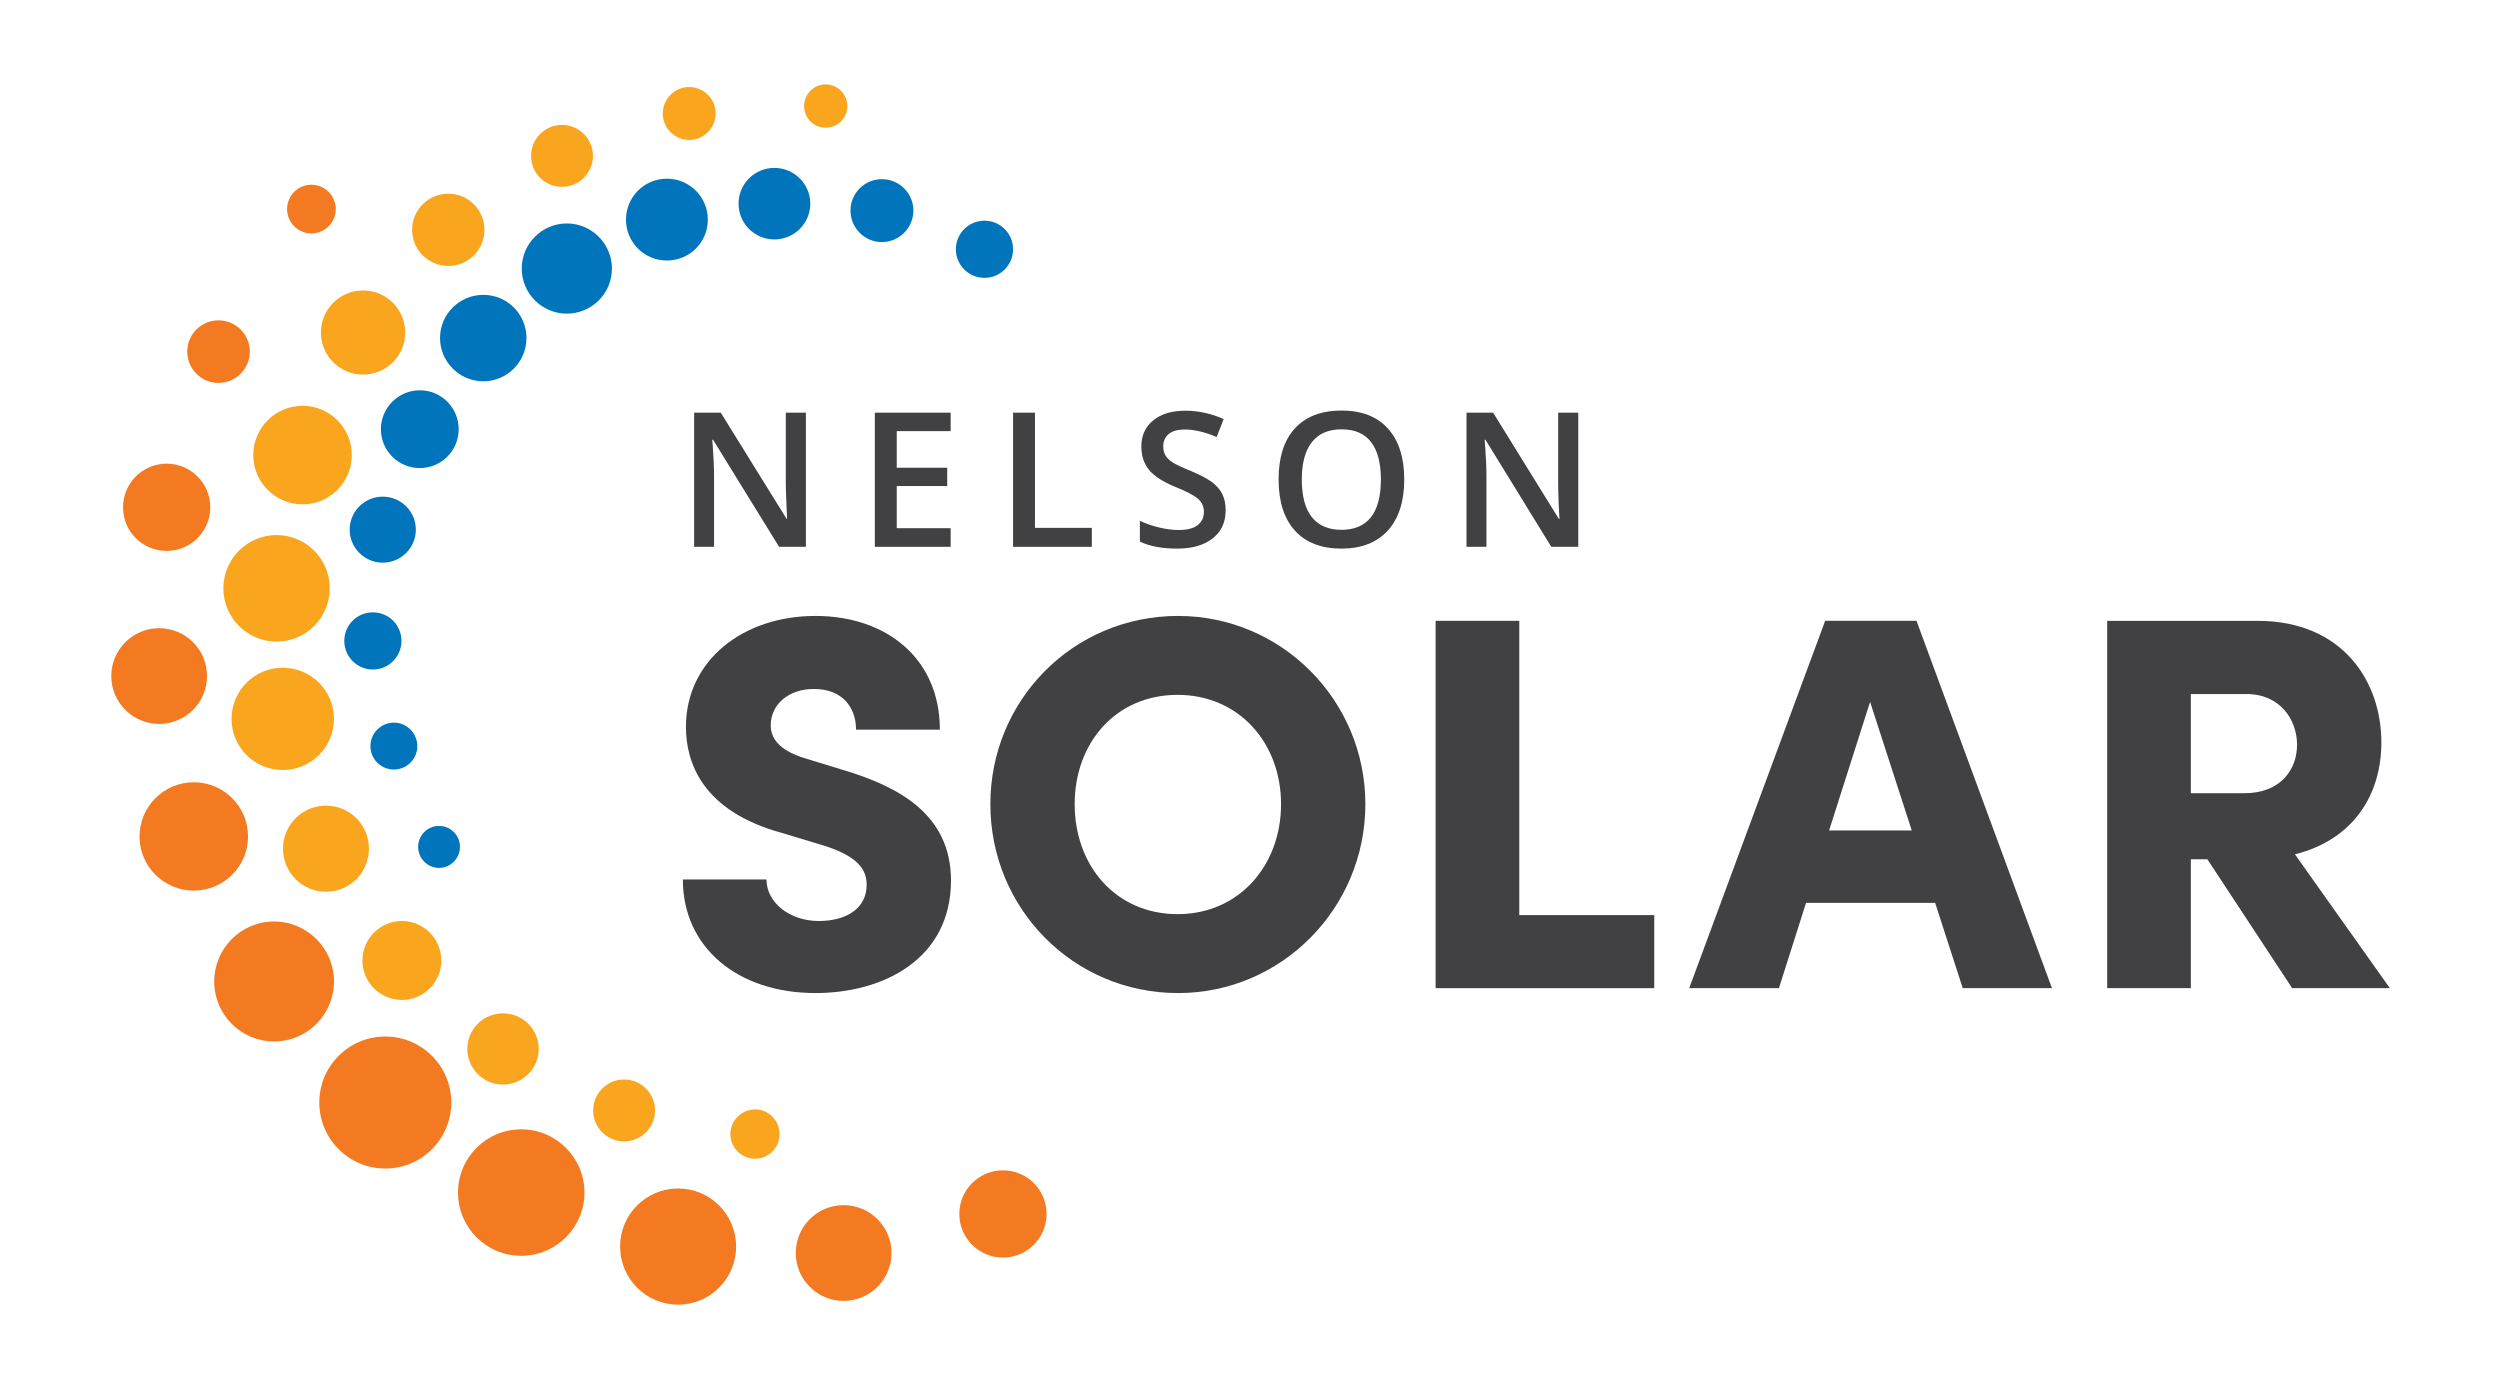 <svg version="1.2" xmlns="http://www.w3.org/2000/svg" viewBox="0 0 1530 850" width="1020" height="567">
	<title>Nelson Solar Logo - WEB-ai</title>
	<style>
		.s0 { fill: #414042 } 
		.s1 { fill: #0175bc } 
		.s2 { fill: #faa51e } 
		.s3 { fill: #f37a21 } 
	</style>
	<g id="Layer 1">
		<g id="&lt;Group&gt;">
			<path id="&lt;Compound Path&gt;" class="s0" d="m417.9 538h51.2c0 14.3 14.4 25.4 32 25.4 16.6 0 29.3-7.5 29.3-22.2 0-8.8-4.8-16.9-24.8-23.5l-26.7-8.1c-49.6-13.4-59.1-43.8-59.1-65 0-40.4 34.6-67.9 79.3-67.9 43.1 0 76.1 25.8 76.1 69.6h-51.3c0-13.4-8.1-24.9-25.8-24.9-15.9 0-26.4 9.8-26.4 22.2 0 4.6 1.3 14.7 22.2 20.6l23.5 7.2c32 9.8 64.6 26.4 64.6 67.2 0 48.3-41.7 68.9-82.9 68.9-47.9 0-81.2-28.1-81.2-69.5z"/>
			<path id="&lt;Compound Path&gt;" fill-rule="evenodd" class="s0" d="m606.1 491.9c0-63.6 50.6-115.2 114.9-115.2 63.3 0 114.6 51.6 114.6 115.2 0 63.7-51.3 115.6-114.6 115.6-64.3 0-114.9-51.9-114.9-115.6zm177.9 0c0-37.5-25.8-66.9-63.3-66.9-37.9 0-63 29.4-63 66.9 0 37.6 25.1 67.3 63 67.3 37.5 0 63.3-29.7 63.3-67.3z"/>
			<path id="&lt;Compound Path&gt;" class="s0" d="m878.6 379.7h51.2v180.1h82.6v44.7h-133.8z"/>
			<path id="&lt;Compound Path&gt;" fill-rule="evenodd" class="s0" d="m1184.3 552.3h-79l-16.6 52.2h-54.9l83.2-224.8h55.9l82.9 224.8h-54.6zm-14.3-44.3l-25.5-78.7-25.1 78.7z"/>
			<path id="&lt;Compound Path&gt;" fill-rule="evenodd" class="s0" d="m1350.9 525.6h-10.1v78.9h-51.2v-224.8h92c52.2 0 75.8 37.2 75.8 74.4 0 31.6-16.7 59.4-52.9 68.5l58.1 81.9h-59.8zm-10.1-40.4h32.7c22.5 0 32.3-14.7 32.3-29.7 0-15-10.1-31-31-31h-34z"/>
			<path id="&lt;Path&gt;" class="s1" d="m322.2 206.6c0-14.6-11.8-26.4-26.4-26.4-14.6 0-26.5 11.8-26.5 26.4 0 14.6 11.9 26.5 26.5 26.5 14.6 0 26.4-11.9 26.4-26.5z"/>
			<path id="&lt;Path&gt;" class="s1" d="m374.5 164.1c0-15.2-12.4-27.6-27.6-27.6-15.2 0-27.6 12.4-27.6 27.6 0 15.3 12.4 27.6 27.6 27.6 15.2 0 27.6-12.3 27.6-27.6z"/>
			<path id="&lt;Path&gt;" class="s1" d="m433.2 134.2c0-13.9-11.2-25.1-25.1-25.1-13.8 0-25 11.2-25 25.1 0 13.8 11.2 25 25 25 13.9 0 25.1-11.2 25.1-25z"/>
			<path id="&lt;Path&gt;" class="s1" d="m280.7 262.4c0-13.1-10.6-23.8-23.8-23.8-13.1 0-23.8 10.7-23.8 23.8 0 13.2 10.7 23.8 23.8 23.8 13.2 0 23.8-10.6 23.8-23.8z"/>
			<path id="&lt;Path&gt;" class="s1" d="m495.9 124.4c0-12.1-9.9-21.9-22-21.9-12.1 0-21.9 9.8-21.9 21.9 0 12.1 9.8 21.9 21.9 21.9 12.1 0 22-9.8 22-21.9z"/>
			<path id="&lt;Path&gt;" class="s1" d="m559 128.6c0-10.6-8.7-19.2-19.3-19.2-10.6 0-19.2 8.6-19.2 19.2 0 10.6 8.6 19.3 19.2 19.3 10.6 0 19.3-8.7 19.3-19.3z"/>
			<path id="&lt;Path&gt;" class="s1" d="m254.5 323.9c0-11.2-9.1-20.2-20.3-20.2-11.1 0-20.2 9-20.2 20.2 0 11.1 9.1 20.2 20.2 20.2 11.2 0 20.3-9.1 20.3-20.2z"/>
			<path id="&lt;Path&gt;" class="s1" d="m620 152.3c0-9.7-7.9-17.5-17.5-17.5-9.7 0-17.5 7.8-17.5 17.5 0 9.7 7.8 17.5 17.5 17.5 9.6 0 17.5-7.8 17.5-17.5z"/>
			<path id="&lt;Path&gt;" class="s1" d="m245.7 392c0-9.7-7.8-17.5-17.5-17.5-9.7 0-17.5 7.8-17.5 17.5 0 9.6 7.8 17.5 17.5 17.5 9.7 0 17.5-7.9 17.5-17.5z"/>
			<path id="&lt;Path&gt;" class="s1" d="m255.4 456.4c0-7.9-6.4-14.4-14.3-14.4-8 0-14.4 6.5-14.4 14.4 0 7.9 6.4 14.3 14.4 14.3 7.9 0 14.3-6.4 14.3-14.3z"/>
			<path id="&lt;Path&gt;" class="s1" d="m281.5 518c0-7-5.7-12.8-12.8-12.8-7.1 0-12.8 5.8-12.8 12.8 0 7.1 5.7 12.9 12.8 12.9 7.1 0 12.8-5.8 12.8-12.9z"/>
			<path id="&lt;Path&gt;" class="s2" d="m201.8 359.8c0-18-14.6-32.6-32.5-32.6-18 0-32.6 14.6-32.6 32.6 0 18 14.6 32.6 32.6 32.6 17.9 0 32.5-14.6 32.5-32.6z"/>
			<path id="&lt;Path&gt;" class="s2" d="m215.3 278.3c0-16.7-13.5-30.2-30.2-30.2-16.6 0-30.1 13.5-30.1 30.2 0 16.6 13.5 30.1 30.1 30.1 16.7 0 30.2-13.5 30.2-30.1z"/>
			<path id="&lt;Path&gt;" class="s2" d="m204.4 439.7c0-17.3-14.1-31.3-31.4-31.3-17.3 0-31.3 14-31.3 31.3 0 17.3 14 31.3 31.3 31.3 17.3 0 31.4-14 31.4-31.3z"/>
			<path id="&lt;Path&gt;" class="s2" d="m248 203.3c0-14.3-11.6-25.8-25.8-25.8-14.3 0-25.8 11.5-25.8 25.8 0 14.2 11.5 25.7 25.8 25.7 14.2 0 25.8-11.5 25.8-25.7z"/>
			<path id="&lt;Path&gt;" class="s2" d="m225.8 519.1c0-14.5-11.7-26.3-26.3-26.3-14.6 0-26.3 11.8-26.3 26.3 0 14.6 11.7 26.4 26.3 26.4 14.6 0 26.3-11.8 26.3-26.4z"/>
			<path id="&lt;Path&gt;" class="s2" d="m296.5 140.4c0-12.2-9.9-22.1-22.1-22.1-12.3 0-22.2 9.9-22.2 22.1 0 12.2 9.9 22.1 22.2 22.1 12.2 0 22.1-9.9 22.1-22.1z"/>
			<path id="&lt;Path&gt;" class="s2" d="m270.1 587.6c0-13.3-10.8-24.2-24.1-24.2-13.4 0-24.2 10.9-24.2 24.2 0 13.3 10.8 24.1 24.2 24.1 13.3 0 24.1-10.8 24.1-24.1z"/>
			<path id="&lt;Path&gt;" class="s2" d="m329.7 641.7c0-12.1-9.8-21.8-21.9-21.8-12 0-21.8 9.7-21.8 21.8 0 12 9.8 21.8 21.8 21.8 12.1 0 21.9-9.8 21.9-21.8z"/>
			<path id="&lt;Path&gt;" class="s2" d="m400.9 679.3c0-10.4-8.5-18.9-19-18.9-10.4 0-18.9 8.5-18.9 18.9 0 10.5 8.5 19 18.9 19 10.5 0 19-8.5 19-19z"/>
			<path id="&lt;Path&gt;" class="s2" d="m477.1 693.8c0-8.3-6.7-15.1-15-15.1-8.3 0-15.1 6.8-15.1 15.1 0 8.3 6.8 15.1 15.1 15.1 8.3 0 15-6.8 15-15.1z"/>
			<path id="&lt;Path&gt;" class="s2" d="m362.9 95.2c0-10.5-8.5-19-19-19-10.5 0-18.9 8.5-18.9 19 0 10.4 8.4 18.9 18.9 18.9 10.5 0 19-8.5 19-18.9z"/>
			<path id="&lt;Path&gt;" class="s2" d="m438 69.2c0-8.9-7.3-16.2-16.2-16.2-8.9 0-16.2 7.3-16.2 16.2 0 8.9 7.3 16.2 16.2 16.2 8.9 0 16.2-7.3 16.2-16.2z"/>
			<path id="&lt;Path&gt;" class="s2" d="m518.6 64.7c0-7.3-6-13.3-13.3-13.3-7.3 0-13.2 6-13.2 13.3 0 7.3 5.9 13.2 13.2 13.2 7.3 0 13.3-5.9 13.3-13.2z"/>
			<path id="&lt;Path&gt;" class="s3" d="m204.4 600.4c0-20.2-16.4-36.7-36.7-36.7-20.2 0-36.6 16.5-36.6 36.7 0 20.3 16.4 36.7 36.6 36.7 20.3 0 36.7-16.4 36.7-36.7z"/>
			<path id="&lt;Path&gt;" class="s3" d="m357.7 729.6c0-21.4-17.4-38.7-38.7-38.7-21.4 0-38.7 17.3-38.7 38.7 0 21.4 17.3 38.7 38.7 38.7 21.3 0 38.7-17.3 38.7-38.7z"/>
			<path id="&lt;Path&gt;" class="s3" d="m276.2 674.5c0-22.3-18.1-40.4-40.4-40.4-22.3 0-40.4 18.1-40.4 40.4 0 22.3 18.1 40.4 40.4 40.4 22.3 0 40.4-18.1 40.4-40.4z"/>
			<path id="&lt;Path&gt;" class="s3" d="m151.8 511.7c0-18.4-14.9-33.2-33.2-33.2-18.3 0-33.2 14.8-33.2 33.2 0 18.3 14.9 33.1 33.2 33.1 18.3 0 33.2-14.8 33.2-33.1z"/>
			<path id="&lt;Path&gt;" class="s3" d="m450.5 762.6c0-19.6-15.9-35.5-35.5-35.5-19.6 0-35.5 15.9-35.5 35.5 0 19.7 15.9 35.6 35.5 35.6 19.6 0 35.5-15.9 35.5-35.6z"/>
			<path id="&lt;Path&gt;" class="s3" d="m126.7 413.5c0-16.2-13.1-29.3-29.3-29.3-16.1 0-29.3 13.1-29.3 29.3 0 16.2 13.2 29.3 29.3 29.3 16.2 0 29.3-13.1 29.3-29.3z"/>
			<path id="&lt;Path&gt;" class="s3" d="m545.6 766.6c0-16.2-13.1-29.3-29.3-29.3-16.2 0-29.3 13.1-29.3 29.3 0 16.1 13.1 29.3 29.3 29.3 16.2 0 29.3-13.2 29.3-29.3z"/>
			<path id="&lt;Path&gt;" class="s3" d="m128.7 310.2c0-14.7-12-26.7-26.7-26.7-14.8 0-26.7 12-26.7 26.7 0 14.8 11.9 26.7 26.7 26.7 14.7 0 26.7-11.9 26.7-26.7z"/>
			<path id="&lt;Path&gt;" class="s3" d="m640.5 742.7c0-14.8-11.9-26.7-26.7-26.7-14.7 0-26.7 11.9-26.7 26.7 0 14.7 12 26.7 26.7 26.7 14.8 0 26.7-12 26.7-26.7z"/>
			<path id="&lt;Path&gt;" class="s3" d="m152.9 214.9c0-10.5-8.6-19.1-19.2-19.1-10.6 0-19.1 8.6-19.1 19.1 0 10.6 8.5 19.2 19.1 19.2 10.6 0 19.2-8.6 19.2-19.2z"/>
			<path id="&lt;Path&gt;" class="s3" d="m205.5 127.7c0-8.2-6.7-14.9-14.9-14.9-8.3 0-14.9 6.7-14.9 14.9 0 8.2 6.6 14.9 14.9 14.9 8.2 0 14.9-6.7 14.9-14.9z"/>
		</g>
	</g>
	<g id="Layer 2">
		<g id="&lt;Group&gt;">
			<path id="&lt;Compound Path&gt;" class="s0" d="m493.2 334.4h-16.4l-40.4-65.5h-0.5l0.3 3.7q0.8 10.4 0.8 19.1v42.7h-12.2v-82.1h16.3l40.3 65h0.3q-0.1-1.2-0.4-9.4-0.4-8.1-0.4-12.6v-43h12.3z"/>
			<path id="&lt;Compound Path&gt;" class="s0" d="m581.8 334.4h-46.4v-82.1h46.4v11.3h-33v22.4h30.9v11.2h-30.9v25.8h33z"/>
			<path id="&lt;Compound Path&gt;" class="s0" d="m620 334.4v-82.1h13.4v70.5h34.8v11.6z"/>
			<path id="&lt;Compound Path&gt;" class="s0" d="m750.1 312.1q0 10.9-7.9 17.1-7.9 6.3-21.8 6.3-13.9 0-22.8-4.3v-12.7q5.6 2.6 11.9 4.1 6.3 1.5 11.8 1.5 8 0 11.7-3 3.8-3 3.8-8.1 0-4.6-3.4-7.8-3.5-3.2-14.4-7.6-11.2-4.6-15.9-10.4-4.6-5.9-4.6-14.1 0-10.2 7.3-16.1 7.3-5.9 19.6-5.9 11.8 0 23.5 5.1l-4.3 11q-10.9-4.6-19.5-4.6-6.5 0-9.9 2.8-3.3 2.9-3.3 7.5 0 3.2 1.3 5.5 1.3 2.3 4.4 4.3 3.1 2 11.2 5.3 9 3.8 13.2 7 4.2 3.3 6.2 7.4 1.9 4.1 1.9 9.7z"/>
			<path id="&lt;Compound Path&gt;" fill-rule="evenodd" class="s0" d="m859.4 293.2q0 20-10 31.2-10.1 11.1-28.4 11.1-18.6 0-28.6-11.1-9.9-11-9.9-31.3 0-20.3 10-31.2 10-10.9 28.6-10.9 18.3 0 28.3 11 10 11.1 10 31.2zm-62.7 0q0 15.2 6.1 23 6.2 7.8 18.2 7.8 11.9 0 18-7.7 6.1-7.8 6.1-23.1 0-15.1-6-22.9-6-7.8-18-7.8-12.1 0-18.2 7.8-6.2 7.8-6.2 22.9z"/>
			<path id="&lt;Compound Path&gt;" class="s0" d="m965.9 334.4h-16.5l-40.3-65.5h-0.5l0.3 3.7q0.8 10.4 0.8 19.1v42.7h-12.2v-82.1h16.3l40.2 65h0.4q-0.1-1.2-0.5-9.4-0.3-8.1-0.3-12.6v-43h12.3z"/>
		</g>
	</g>
</svg>